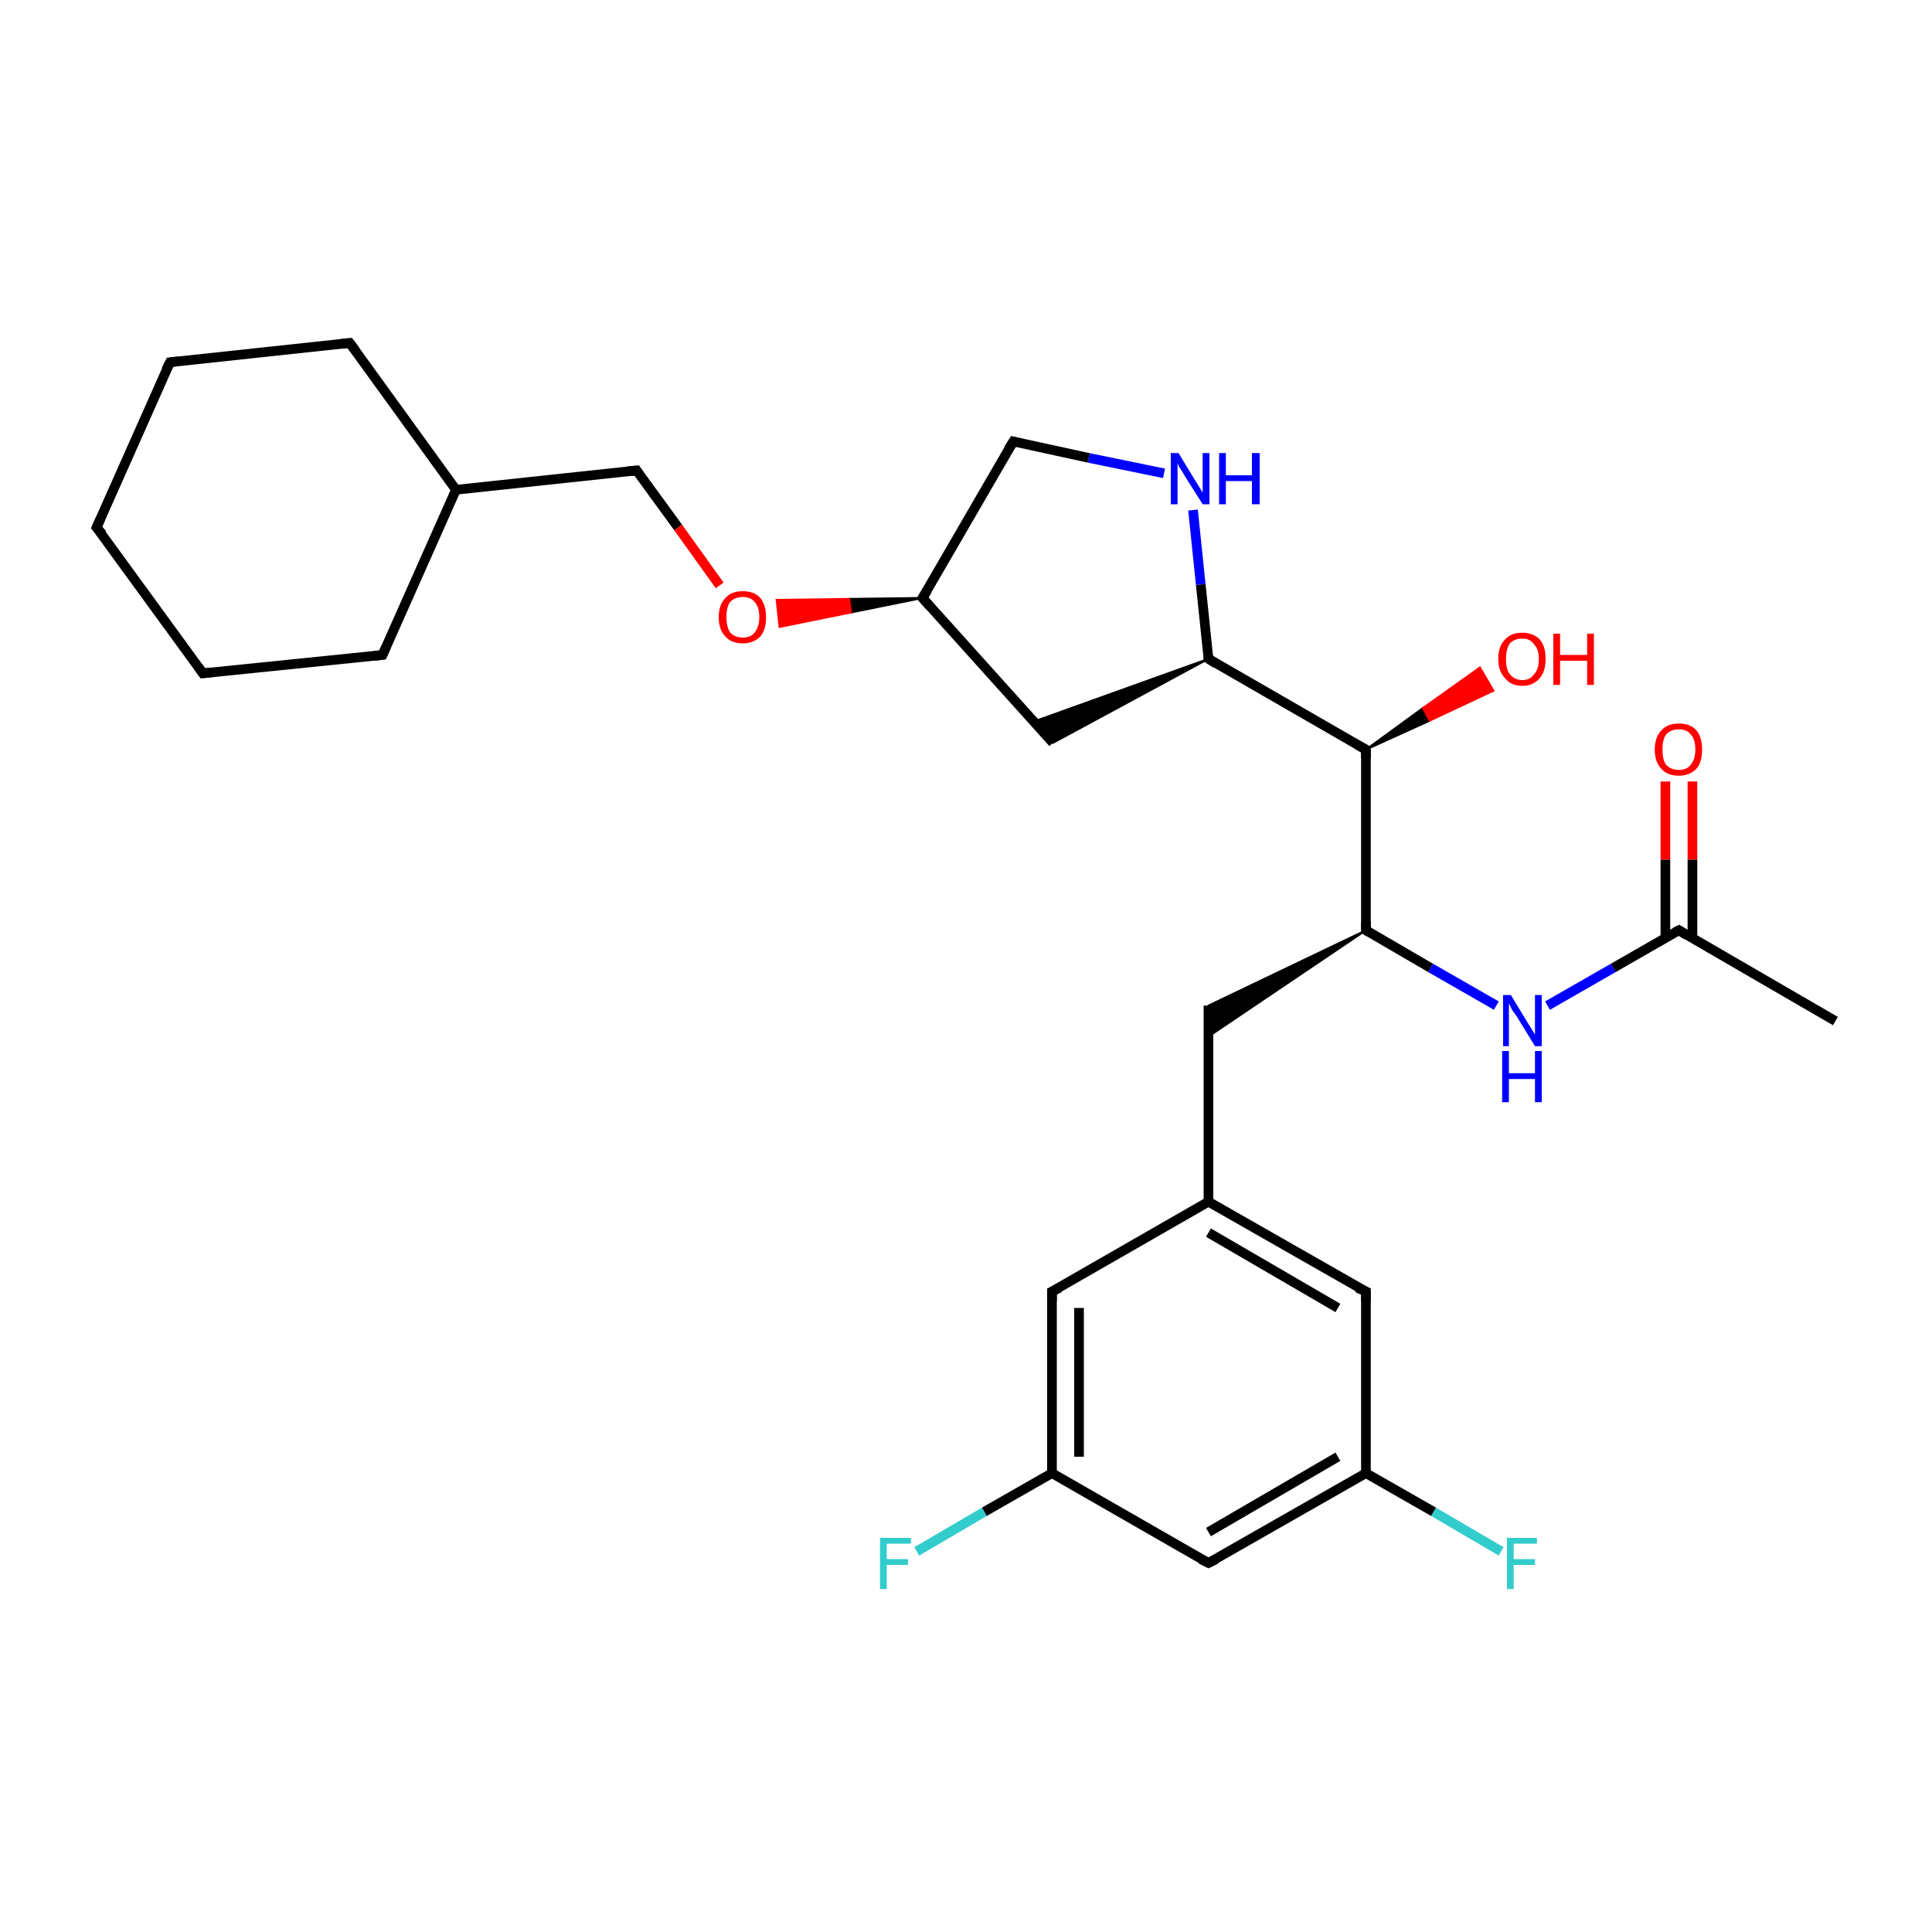 <?xml version='1.0' encoding='iso-8859-1'?>
<svg version='1.1' baseProfile='full'
              xmlns='http://www.w3.org/2000/svg'
                      xmlns:rdkit='http://www.rdkit.org/xml'
                      xmlns:xlink='http://www.w3.org/1999/xlink'
                  xml:space='preserve'
width='200px' height='200px' viewBox='0 0 200 200'>
<!-- END OF HEADER -->
<rect style='opacity:1.0;fill:#FFFFFF;stroke:none' width='200.0' height='200.0' x='0.0' y='0.0'> </rect>
<path class='bond-0 atom-27 atom-6' d='M 94.9,160.6 L 101.9,156.5' style='fill:none;fill-rule:evenodd;stroke:#33CCCC;stroke-width:1.0px;stroke-linecap:butt;stroke-linejoin:miter;stroke-opacity:1' />
<path class='bond-0 atom-27 atom-6' d='M 101.9,156.5 L 108.9,152.5' style='fill:none;fill-rule:evenodd;stroke:#000000;stroke-width:1.0px;stroke-linecap:butt;stroke-linejoin:miter;stroke-opacity:1' />
<path class='bond-1 atom-8 atom-6' d='M 125.1,161.8 L 108.9,152.5' style='fill:none;fill-rule:evenodd;stroke:#000000;stroke-width:1.0px;stroke-linecap:butt;stroke-linejoin:miter;stroke-opacity:1' />
<path class='bond-2 atom-8 atom-3' d='M 125.1,161.8 L 141.4,152.5' style='fill:none;fill-rule:evenodd;stroke:#000000;stroke-width:1.0px;stroke-linecap:butt;stroke-linejoin:miter;stroke-opacity:1' />
<path class='bond-2 atom-8 atom-3' d='M 125.1,158.6 L 138.5,150.8' style='fill:none;fill-rule:evenodd;stroke:#000000;stroke-width:1.0px;stroke-linecap:butt;stroke-linejoin:miter;stroke-opacity:1' />
<path class='bond-3 atom-28 atom-3' d='M 155.4,160.6 L 148.4,156.5' style='fill:none;fill-rule:evenodd;stroke:#33CCCC;stroke-width:1.0px;stroke-linecap:butt;stroke-linejoin:miter;stroke-opacity:1' />
<path class='bond-3 atom-28 atom-3' d='M 148.4,156.5 L 141.4,152.5' style='fill:none;fill-rule:evenodd;stroke:#000000;stroke-width:1.0px;stroke-linecap:butt;stroke-linejoin:miter;stroke-opacity:1' />
<path class='bond-4 atom-6 atom-4' d='M 108.9,152.5 L 108.9,133.7' style='fill:none;fill-rule:evenodd;stroke:#000000;stroke-width:1.0px;stroke-linecap:butt;stroke-linejoin:miter;stroke-opacity:1' />
<path class='bond-4 atom-6 atom-4' d='M 111.7,150.8 L 111.7,135.4' style='fill:none;fill-rule:evenodd;stroke:#000000;stroke-width:1.0px;stroke-linecap:butt;stroke-linejoin:miter;stroke-opacity:1' />
<path class='bond-5 atom-3 atom-9' d='M 141.4,152.5 L 141.4,133.7' style='fill:none;fill-rule:evenodd;stroke:#000000;stroke-width:1.0px;stroke-linecap:butt;stroke-linejoin:miter;stroke-opacity:1' />
<path class='bond-6 atom-4 atom-7' d='M 108.9,133.7 L 125.1,124.4' style='fill:none;fill-rule:evenodd;stroke:#000000;stroke-width:1.0px;stroke-linecap:butt;stroke-linejoin:miter;stroke-opacity:1' />
<path class='bond-7 atom-9 atom-7' d='M 141.4,133.7 L 125.1,124.4' style='fill:none;fill-rule:evenodd;stroke:#000000;stroke-width:1.0px;stroke-linecap:butt;stroke-linejoin:miter;stroke-opacity:1' />
<path class='bond-7 atom-9 atom-7' d='M 138.5,135.4 L 125.1,127.6' style='fill:none;fill-rule:evenodd;stroke:#000000;stroke-width:1.0px;stroke-linecap:butt;stroke-linejoin:miter;stroke-opacity:1' />
<path class='bond-8 atom-7 atom-21' d='M 125.1,124.4 L 125.1,104.1' style='fill:none;fill-rule:evenodd;stroke:#000000;stroke-width:1.0px;stroke-linecap:butt;stroke-linejoin:miter;stroke-opacity:1' />
<path class='bond-9 atom-24 atom-21' d='M 141.4,96.3 L 125.1,107.3 L 125.1,104.1 Z' style='fill:#000000;fill-rule:evenodd;fill-opacity:1;stroke:#000000;stroke-width:0.2px;stroke-linecap:butt;stroke-linejoin:miter;stroke-opacity:1;' />
<path class='bond-10 atom-0 atom-1' d='M 175.2,80.9 L 175.2,89.0' style='fill:none;fill-rule:evenodd;stroke:#FF0000;stroke-width:1.0px;stroke-linecap:butt;stroke-linejoin:miter;stroke-opacity:1' />
<path class='bond-10 atom-0 atom-1' d='M 175.2,89.0 L 175.2,97.1' style='fill:none;fill-rule:evenodd;stroke:#000000;stroke-width:1.0px;stroke-linecap:butt;stroke-linejoin:miter;stroke-opacity:1' />
<path class='bond-10 atom-0 atom-1' d='M 172.4,80.9 L 172.4,89.0' style='fill:none;fill-rule:evenodd;stroke:#FF0000;stroke-width:1.0px;stroke-linecap:butt;stroke-linejoin:miter;stroke-opacity:1' />
<path class='bond-10 atom-0 atom-1' d='M 172.4,89.0 L 172.4,97.1' style='fill:none;fill-rule:evenodd;stroke:#000000;stroke-width:1.0px;stroke-linecap:butt;stroke-linejoin:miter;stroke-opacity:1' />
<path class='bond-11 atom-24 atom-25' d='M 141.4,96.3 L 148.1,100.2' style='fill:none;fill-rule:evenodd;stroke:#000000;stroke-width:1.0px;stroke-linecap:butt;stroke-linejoin:miter;stroke-opacity:1' />
<path class='bond-11 atom-24 atom-25' d='M 148.1,100.2 L 154.9,104.1' style='fill:none;fill-rule:evenodd;stroke:#0000FF;stroke-width:1.0px;stroke-linecap:butt;stroke-linejoin:miter;stroke-opacity:1' />
<path class='bond-12 atom-24 atom-23' d='M 141.4,96.3 L 141.4,77.6' style='fill:none;fill-rule:evenodd;stroke:#000000;stroke-width:1.0px;stroke-linecap:butt;stroke-linejoin:miter;stroke-opacity:1' />
<path class='bond-13 atom-1 atom-25' d='M 173.8,96.3 L 167.0,100.2' style='fill:none;fill-rule:evenodd;stroke:#000000;stroke-width:1.0px;stroke-linecap:butt;stroke-linejoin:miter;stroke-opacity:1' />
<path class='bond-13 atom-1 atom-25' d='M 167.0,100.2 L 160.2,104.1' style='fill:none;fill-rule:evenodd;stroke:#0000FF;stroke-width:1.0px;stroke-linecap:butt;stroke-linejoin:miter;stroke-opacity:1' />
<path class='bond-14 atom-1 atom-20' d='M 173.8,96.3 L 190.0,105.7' style='fill:none;fill-rule:evenodd;stroke:#000000;stroke-width:1.0px;stroke-linecap:butt;stroke-linejoin:miter;stroke-opacity:1' />
<path class='bond-15 atom-10 atom-11' d='M 10.0,54.6 L 21.0,69.7' style='fill:none;fill-rule:evenodd;stroke:#000000;stroke-width:1.0px;stroke-linecap:butt;stroke-linejoin:miter;stroke-opacity:1' />
<path class='bond-16 atom-10 atom-12' d='M 10.0,54.6 L 17.6,37.5' style='fill:none;fill-rule:evenodd;stroke:#000000;stroke-width:1.0px;stroke-linecap:butt;stroke-linejoin:miter;stroke-opacity:1' />
<path class='bond-17 atom-23 atom-2' d='M 141.4,77.6 L 147.3,73.3 L 148.0,74.6 Z' style='fill:#000000;fill-rule:evenodd;fill-opacity:1;stroke:#000000;stroke-width:0.2px;stroke-linecap:butt;stroke-linejoin:miter;stroke-opacity:1;' />
<path class='bond-17 atom-23 atom-2' d='M 147.3,73.3 L 154.6,71.5 L 153.2,69.1 Z' style='fill:#FF0000;fill-rule:evenodd;fill-opacity:1;stroke:#FF0000;stroke-width:0.2px;stroke-linecap:butt;stroke-linejoin:miter;stroke-opacity:1;' />
<path class='bond-17 atom-23 atom-2' d='M 147.3,73.3 L 148.0,74.6 L 154.6,71.5 Z' style='fill:#FF0000;fill-rule:evenodd;fill-opacity:1;stroke:#FF0000;stroke-width:0.2px;stroke-linecap:butt;stroke-linejoin:miter;stroke-opacity:1;' />
<path class='bond-18 atom-11 atom-13' d='M 21.0,69.7 L 39.6,67.8' style='fill:none;fill-rule:evenodd;stroke:#000000;stroke-width:1.0px;stroke-linecap:butt;stroke-linejoin:miter;stroke-opacity:1' />
<path class='bond-19 atom-13 atom-17' d='M 39.6,67.8 L 47.2,50.7' style='fill:none;fill-rule:evenodd;stroke:#000000;stroke-width:1.0px;stroke-linecap:butt;stroke-linejoin:miter;stroke-opacity:1' />
<path class='bond-20 atom-23 atom-19' d='M 141.4,77.6 L 125.1,68.2' style='fill:none;fill-rule:evenodd;stroke:#000000;stroke-width:1.0px;stroke-linecap:butt;stroke-linejoin:miter;stroke-opacity:1' />
<path class='bond-21 atom-12 atom-14' d='M 17.6,37.5 L 36.2,35.5' style='fill:none;fill-rule:evenodd;stroke:#000000;stroke-width:1.0px;stroke-linecap:butt;stroke-linejoin:miter;stroke-opacity:1' />
<path class='bond-22 atom-14 atom-17' d='M 36.2,35.5 L 47.2,50.7' style='fill:none;fill-rule:evenodd;stroke:#000000;stroke-width:1.0px;stroke-linecap:butt;stroke-linejoin:miter;stroke-opacity:1' />
<path class='bond-23 atom-17 atom-22' d='M 47.2,50.7 L 65.9,48.7' style='fill:none;fill-rule:evenodd;stroke:#000000;stroke-width:1.0px;stroke-linecap:butt;stroke-linejoin:miter;stroke-opacity:1' />
<path class='bond-24 atom-19 atom-15' d='M 125.1,68.2 L 109.0,76.9 L 107.0,74.7 Z' style='fill:#000000;fill-rule:evenodd;fill-opacity:1;stroke:#000000;stroke-width:0.2px;stroke-linecap:butt;stroke-linejoin:miter;stroke-opacity:1;' />
<path class='bond-25 atom-15 atom-18' d='M 109.0,76.9 L 95.5,61.9' style='fill:none;fill-rule:evenodd;stroke:#000000;stroke-width:1.0px;stroke-linecap:butt;stroke-linejoin:miter;stroke-opacity:1' />
<path class='bond-26 atom-22 atom-26' d='M 65.9,48.7 L 70.2,54.6' style='fill:none;fill-rule:evenodd;stroke:#000000;stroke-width:1.0px;stroke-linecap:butt;stroke-linejoin:miter;stroke-opacity:1' />
<path class='bond-26 atom-22 atom-26' d='M 70.2,54.6 L 74.5,60.6' style='fill:none;fill-rule:evenodd;stroke:#FF0000;stroke-width:1.0px;stroke-linecap:butt;stroke-linejoin:miter;stroke-opacity:1' />
<path class='bond-27 atom-19 atom-5' d='M 125.1,68.2 L 124.3,60.5' style='fill:none;fill-rule:evenodd;stroke:#000000;stroke-width:1.0px;stroke-linecap:butt;stroke-linejoin:miter;stroke-opacity:1' />
<path class='bond-27 atom-19 atom-5' d='M 124.3,60.5 L 123.5,52.8' style='fill:none;fill-rule:evenodd;stroke:#0000FF;stroke-width:1.0px;stroke-linecap:butt;stroke-linejoin:miter;stroke-opacity:1' />
<path class='bond-28 atom-18 atom-26' d='M 95.5,61.9 L 88.1,63.4 L 87.9,62.0 Z' style='fill:#000000;fill-rule:evenodd;fill-opacity:1;stroke:#000000;stroke-width:0.2px;stroke-linecap:butt;stroke-linejoin:miter;stroke-opacity:1;' />
<path class='bond-28 atom-18 atom-26' d='M 88.1,63.4 L 80.4,62.1 L 80.7,64.9 Z' style='fill:#FF0000;fill-rule:evenodd;fill-opacity:1;stroke:#FF0000;stroke-width:0.2px;stroke-linecap:butt;stroke-linejoin:miter;stroke-opacity:1;' />
<path class='bond-28 atom-18 atom-26' d='M 88.1,63.4 L 87.9,62.0 L 80.4,62.1 Z' style='fill:#FF0000;fill-rule:evenodd;fill-opacity:1;stroke:#FF0000;stroke-width:0.2px;stroke-linecap:butt;stroke-linejoin:miter;stroke-opacity:1;' />
<path class='bond-29 atom-18 atom-16' d='M 95.5,61.9 L 104.9,45.7' style='fill:none;fill-rule:evenodd;stroke:#000000;stroke-width:1.0px;stroke-linecap:butt;stroke-linejoin:miter;stroke-opacity:1' />
<path class='bond-30 atom-5 atom-16' d='M 120.5,49.0 L 112.7,47.4' style='fill:none;fill-rule:evenodd;stroke:#0000FF;stroke-width:1.0px;stroke-linecap:butt;stroke-linejoin:miter;stroke-opacity:1' />
<path class='bond-30 atom-5 atom-16' d='M 112.7,47.4 L 104.9,45.7' style='fill:none;fill-rule:evenodd;stroke:#000000;stroke-width:1.0px;stroke-linecap:butt;stroke-linejoin:miter;stroke-opacity:1' />
<path d='M 173.4,96.5 L 173.8,96.3 L 174.6,96.8' style='fill:none;stroke:#000000;stroke-width:1.0px;stroke-linecap:butt;stroke-linejoin:miter;stroke-opacity:1;' />
<path d='M 108.9,134.7 L 108.9,133.7 L 109.7,133.3' style='fill:none;stroke:#000000;stroke-width:1.0px;stroke-linecap:butt;stroke-linejoin:miter;stroke-opacity:1;' />
<path d='M 124.3,161.4 L 125.1,161.8 L 125.9,161.4' style='fill:none;stroke:#000000;stroke-width:1.0px;stroke-linecap:butt;stroke-linejoin:miter;stroke-opacity:1;' />
<path d='M 141.4,134.7 L 141.4,133.7 L 140.5,133.3' style='fill:none;stroke:#000000;stroke-width:1.0px;stroke-linecap:butt;stroke-linejoin:miter;stroke-opacity:1;' />
<path d='M 10.6,55.3 L 10.0,54.6 L 10.4,53.7' style='fill:none;stroke:#000000;stroke-width:1.0px;stroke-linecap:butt;stroke-linejoin:miter;stroke-opacity:1;' />
<path d='M 20.5,69.0 L 21.0,69.7 L 21.9,69.6' style='fill:none;stroke:#000000;stroke-width:1.0px;stroke-linecap:butt;stroke-linejoin:miter;stroke-opacity:1;' />
<path d='M 17.2,38.3 L 17.6,37.5 L 18.5,37.4' style='fill:none;stroke:#000000;stroke-width:1.0px;stroke-linecap:butt;stroke-linejoin:miter;stroke-opacity:1;' />
<path d='M 38.7,67.9 L 39.6,67.8 L 40.0,66.9' style='fill:none;stroke:#000000;stroke-width:1.0px;stroke-linecap:butt;stroke-linejoin:miter;stroke-opacity:1;' />
<path d='M 35.3,35.6 L 36.2,35.5 L 36.8,36.3' style='fill:none;stroke:#000000;stroke-width:1.0px;stroke-linecap:butt;stroke-linejoin:miter;stroke-opacity:1;' />
<path d='M 104.4,46.5 L 104.9,45.7 L 105.3,45.8' style='fill:none;stroke:#000000;stroke-width:1.0px;stroke-linecap:butt;stroke-linejoin:miter;stroke-opacity:1;' />
<path d='M 96.2,62.7 L 95.5,61.9 L 96.0,61.1' style='fill:none;stroke:#000000;stroke-width:1.0px;stroke-linecap:butt;stroke-linejoin:miter;stroke-opacity:1;' />
<path d='M 125.9,68.7 L 125.1,68.2 L 125.1,67.8' style='fill:none;stroke:#000000;stroke-width:1.0px;stroke-linecap:butt;stroke-linejoin:miter;stroke-opacity:1;' />
<path d='M 64.9,48.8 L 65.9,48.7 L 66.1,49.0' style='fill:none;stroke:#000000;stroke-width:1.0px;stroke-linecap:butt;stroke-linejoin:miter;stroke-opacity:1;' />
<path d='M 141.4,78.5 L 141.4,77.6 L 140.5,77.1' style='fill:none;stroke:#000000;stroke-width:1.0px;stroke-linecap:butt;stroke-linejoin:miter;stroke-opacity:1;' />
<path d='M 141.7,96.5 L 141.4,96.3 L 141.4,95.4' style='fill:none;stroke:#000000;stroke-width:1.0px;stroke-linecap:butt;stroke-linejoin:miter;stroke-opacity:1;' />
<path class='atom-0' d='M 171.3 77.6
Q 171.3 76.3, 172.0 75.6
Q 172.6 74.9, 173.8 74.9
Q 175.0 74.9, 175.6 75.6
Q 176.2 76.3, 176.2 77.6
Q 176.2 78.9, 175.6 79.6
Q 174.9 80.3, 173.8 80.3
Q 172.6 80.3, 172.0 79.6
Q 171.3 78.9, 171.3 77.6
M 173.8 79.7
Q 174.6 79.7, 175.0 79.2
Q 175.5 78.6, 175.5 77.6
Q 175.5 76.5, 175.0 76.0
Q 174.6 75.5, 173.8 75.5
Q 173.0 75.5, 172.5 76.0
Q 172.1 76.5, 172.1 77.6
Q 172.1 78.7, 172.5 79.2
Q 173.0 79.7, 173.8 79.7
' fill='#FF0000'/>
<path class='atom-2' d='M 155.1 68.2
Q 155.1 66.9, 155.8 66.2
Q 156.4 65.5, 157.6 65.5
Q 158.7 65.5, 159.4 66.2
Q 160.0 66.9, 160.0 68.2
Q 160.0 69.5, 159.4 70.2
Q 158.7 71.0, 157.6 71.0
Q 156.4 71.0, 155.8 70.2
Q 155.1 69.5, 155.1 68.2
M 157.6 70.4
Q 158.4 70.4, 158.8 69.8
Q 159.3 69.3, 159.3 68.2
Q 159.3 67.2, 158.8 66.7
Q 158.4 66.1, 157.6 66.1
Q 156.8 66.1, 156.3 66.6
Q 155.9 67.2, 155.9 68.2
Q 155.9 69.3, 156.3 69.8
Q 156.8 70.4, 157.6 70.4
' fill='#FF0000'/>
<path class='atom-2' d='M 160.8 65.6
L 161.5 65.6
L 161.5 67.8
L 164.3 67.8
L 164.3 65.6
L 165.0 65.6
L 165.0 70.9
L 164.3 70.9
L 164.3 68.4
L 161.5 68.4
L 161.5 70.9
L 160.8 70.9
L 160.8 65.6
' fill='#FF0000'/>
<path class='atom-5' d='M 122.0 46.9
L 123.7 49.7
Q 123.9 50.0, 124.2 50.5
Q 124.5 51.0, 124.5 51.0
L 124.5 46.9
L 125.2 46.9
L 125.2 52.2
L 124.5 52.2
L 122.6 49.2
Q 122.4 48.8, 122.1 48.4
Q 121.9 48.0, 121.9 47.9
L 121.9 52.2
L 121.2 52.2
L 121.2 46.9
L 122.0 46.9
' fill='#0000FF'/>
<path class='atom-5' d='M 126.2 46.9
L 126.9 46.9
L 126.9 49.2
L 129.6 49.2
L 129.6 46.9
L 130.4 46.9
L 130.4 52.2
L 129.6 52.2
L 129.6 49.8
L 126.9 49.8
L 126.9 52.2
L 126.2 52.2
L 126.2 46.9
' fill='#0000FF'/>
<path class='atom-25' d='M 156.4 103.0
L 158.1 105.8
Q 158.3 106.1, 158.6 106.6
Q 158.9 107.1, 158.9 107.1
L 158.9 103.0
L 159.6 103.0
L 159.6 108.3
L 158.9 108.3
L 157.0 105.2
Q 156.8 104.9, 156.5 104.5
Q 156.3 104.0, 156.2 103.9
L 156.2 108.3
L 155.6 108.3
L 155.6 103.0
L 156.4 103.0
' fill='#0000FF'/>
<path class='atom-25' d='M 155.5 108.8
L 156.2 108.8
L 156.2 111.1
L 158.9 111.1
L 158.9 108.8
L 159.6 108.8
L 159.6 114.1
L 158.9 114.1
L 158.9 111.7
L 156.2 111.7
L 156.2 114.1
L 155.5 114.1
L 155.5 108.8
' fill='#0000FF'/>
<path class='atom-26' d='M 74.4 63.9
Q 74.4 62.6, 75.1 61.9
Q 75.7 61.2, 76.9 61.2
Q 78.1 61.2, 78.7 61.9
Q 79.3 62.6, 79.3 63.9
Q 79.3 65.2, 78.7 65.9
Q 78.0 66.6, 76.9 66.6
Q 75.7 66.6, 75.1 65.9
Q 74.4 65.2, 74.4 63.9
M 76.9 66.0
Q 77.7 66.0, 78.1 65.5
Q 78.6 64.9, 78.6 63.9
Q 78.6 62.8, 78.1 62.3
Q 77.7 61.8, 76.9 61.8
Q 76.1 61.8, 75.6 62.3
Q 75.2 62.8, 75.2 63.9
Q 75.2 64.9, 75.6 65.5
Q 76.1 66.0, 76.9 66.0
' fill='#FF0000'/>
<path class='atom-27' d='M 91.1 159.2
L 94.3 159.2
L 94.3 159.8
L 91.8 159.8
L 91.8 161.4
L 94.0 161.4
L 94.0 162.0
L 91.8 162.0
L 91.8 164.5
L 91.1 164.5
L 91.1 159.2
' fill='#33CCCC'/>
<path class='atom-28' d='M 156.0 159.2
L 159.1 159.2
L 159.1 159.8
L 156.7 159.8
L 156.7 161.4
L 158.9 161.4
L 158.9 162.0
L 156.7 162.0
L 156.7 164.5
L 156.0 164.5
L 156.0 159.2
' fill='#33CCCC'/>
</svg>
